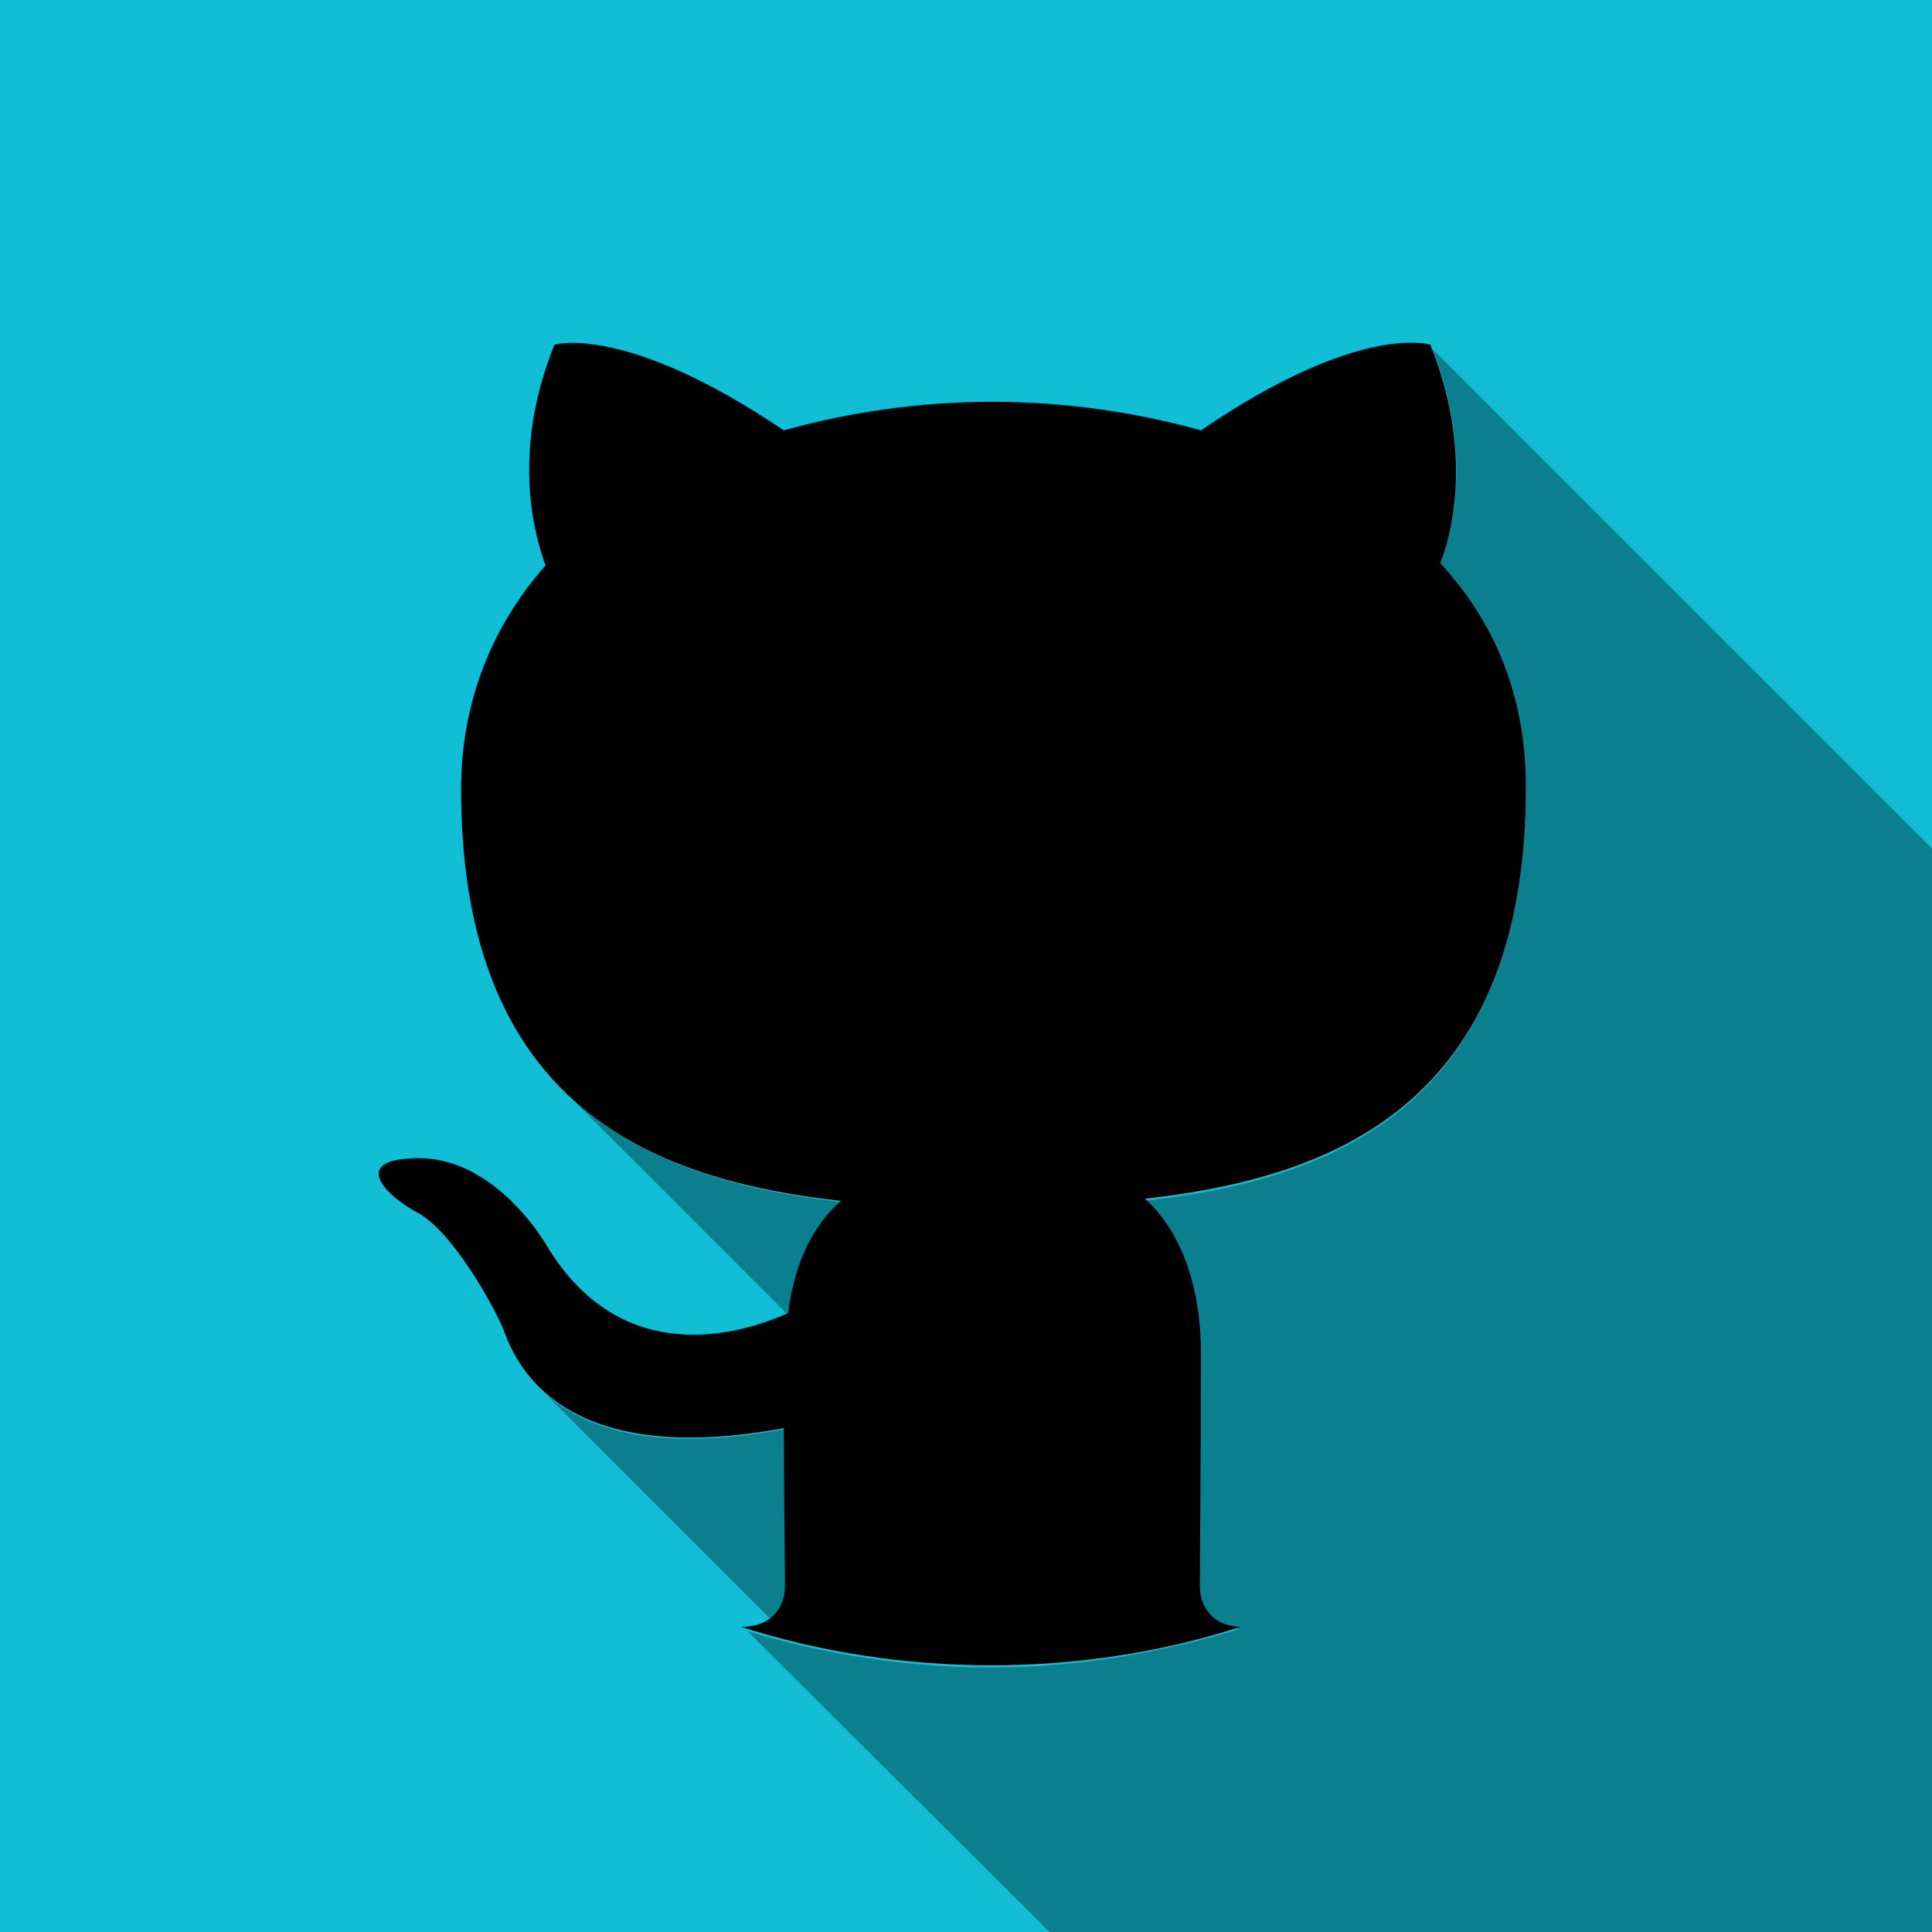 <?xml version="1.0" encoding="utf-8"?>
<!-- Generator: Adobe Illustrator 23.1.0, SVG Export Plug-In . SVG Version: 6.00 Build 0)  -->
<svg version="1.1" id="Calque_1" xmlns="http://www.w3.org/2000/svg" xmlns:xlink="http://www.w3.org/1999/xlink" x="0px" y="0px"
	 viewBox="0 0 176 176" style="enable-background:new 0 0 176 176;" xml:space="preserve">
<style type="text/css">
	.st0{fill:#12bed5;}
	.st1{fill:#0c7f8e;}
	.st2{fill-rule:evenodd;clip-rule:evenodd;fill:#000000;}
</style>
<path id="Back" class="st0" d="M0,0v176h176V0H0z"/>
<g id="Shadow">
	<path class="st1" d="M176,77.3l-45.5-45.5c4,10.2,1.4,17.9,0.6,19.7c4.8,5.3,7.8,12.1,7.8,20.4c0,29.2-17.8,35.6-34.7,37.5
		c2.8,2.4,5.1,6.9,5.1,14.1c0,10.2-0.1,18.6-0.1,21.2c0,1.7,1.1,3.7,3.7,3.7c-7.2,2.2-14.8,3.5-22.7,3.5c-7.7,0-15.1-1.2-22.1-3.3
		L95.6,176H176V77.3z"/>
	<path class="st1" d="M71.4,130.2c-11.8,2.2-18.2-0.1-21.7-3.2l20.5,20.5c0.9-0.7,1.3-1.8,1.3-2.9C71.5,142.9,71.4,136.6,71.4,130.2
		z"/>
	<path class="st1" d="M52.2,100.2L52.2,100.2l19.5,19.5c0,0,0.1,0,0.1,0c0.7-4.9,2.7-8.3,4.8-10.2C67.8,108.5,58.8,106.2,52.2,100.2
		z"/>
</g>
<path id="Icon" class="st2" d="M130.3,31.4c0,0-6.4-2.1-20.9,7.8c-6.1-1.7-12.5-2.6-19-2.6c-6.5,0-12.9,0.9-19,2.6
	c-14.5-9.8-20.9-7.8-20.9-7.8c-4.2,10.4-1.5,18.2-0.8,20.1C45,56.8,42,63.7,42,71.9c0,29.1,17.7,35.6,34.6,37.5
	c-2.2,1.9-4.2,5.2-4.8,10.2c-4.4,2-15.3,5.2-22.1-6.3c-1.4-2.3-5.7-7.9-11.7-7.8c-6.4,0.1-2.6,3.6,0.1,5c3.2,1.8,6.9,8.5,7.8,10.7
	c1.5,4.3,6.5,12.4,25.5,8.9c0,6.4,0.1,12.6,0.1,14.4c0,1.8-1.1,3.7-4,3.7c7.2,2.3,14.9,3.5,22.8,3.5c7.9,0,15.6-1.2,22.7-3.5
	c-2.7-0.1-3.7-2-3.7-3.7c0-2.6,0.1-11,0.1-21.2c0-7.1-2.4-11.7-5.1-14.1c16.9-1.9,34.7-8.4,34.7-37.5c0-8.4-2.9-15.1-7.8-20.4
	C131.9,49.6,134.5,41.8,130.3,31.4z"/>
</svg>
